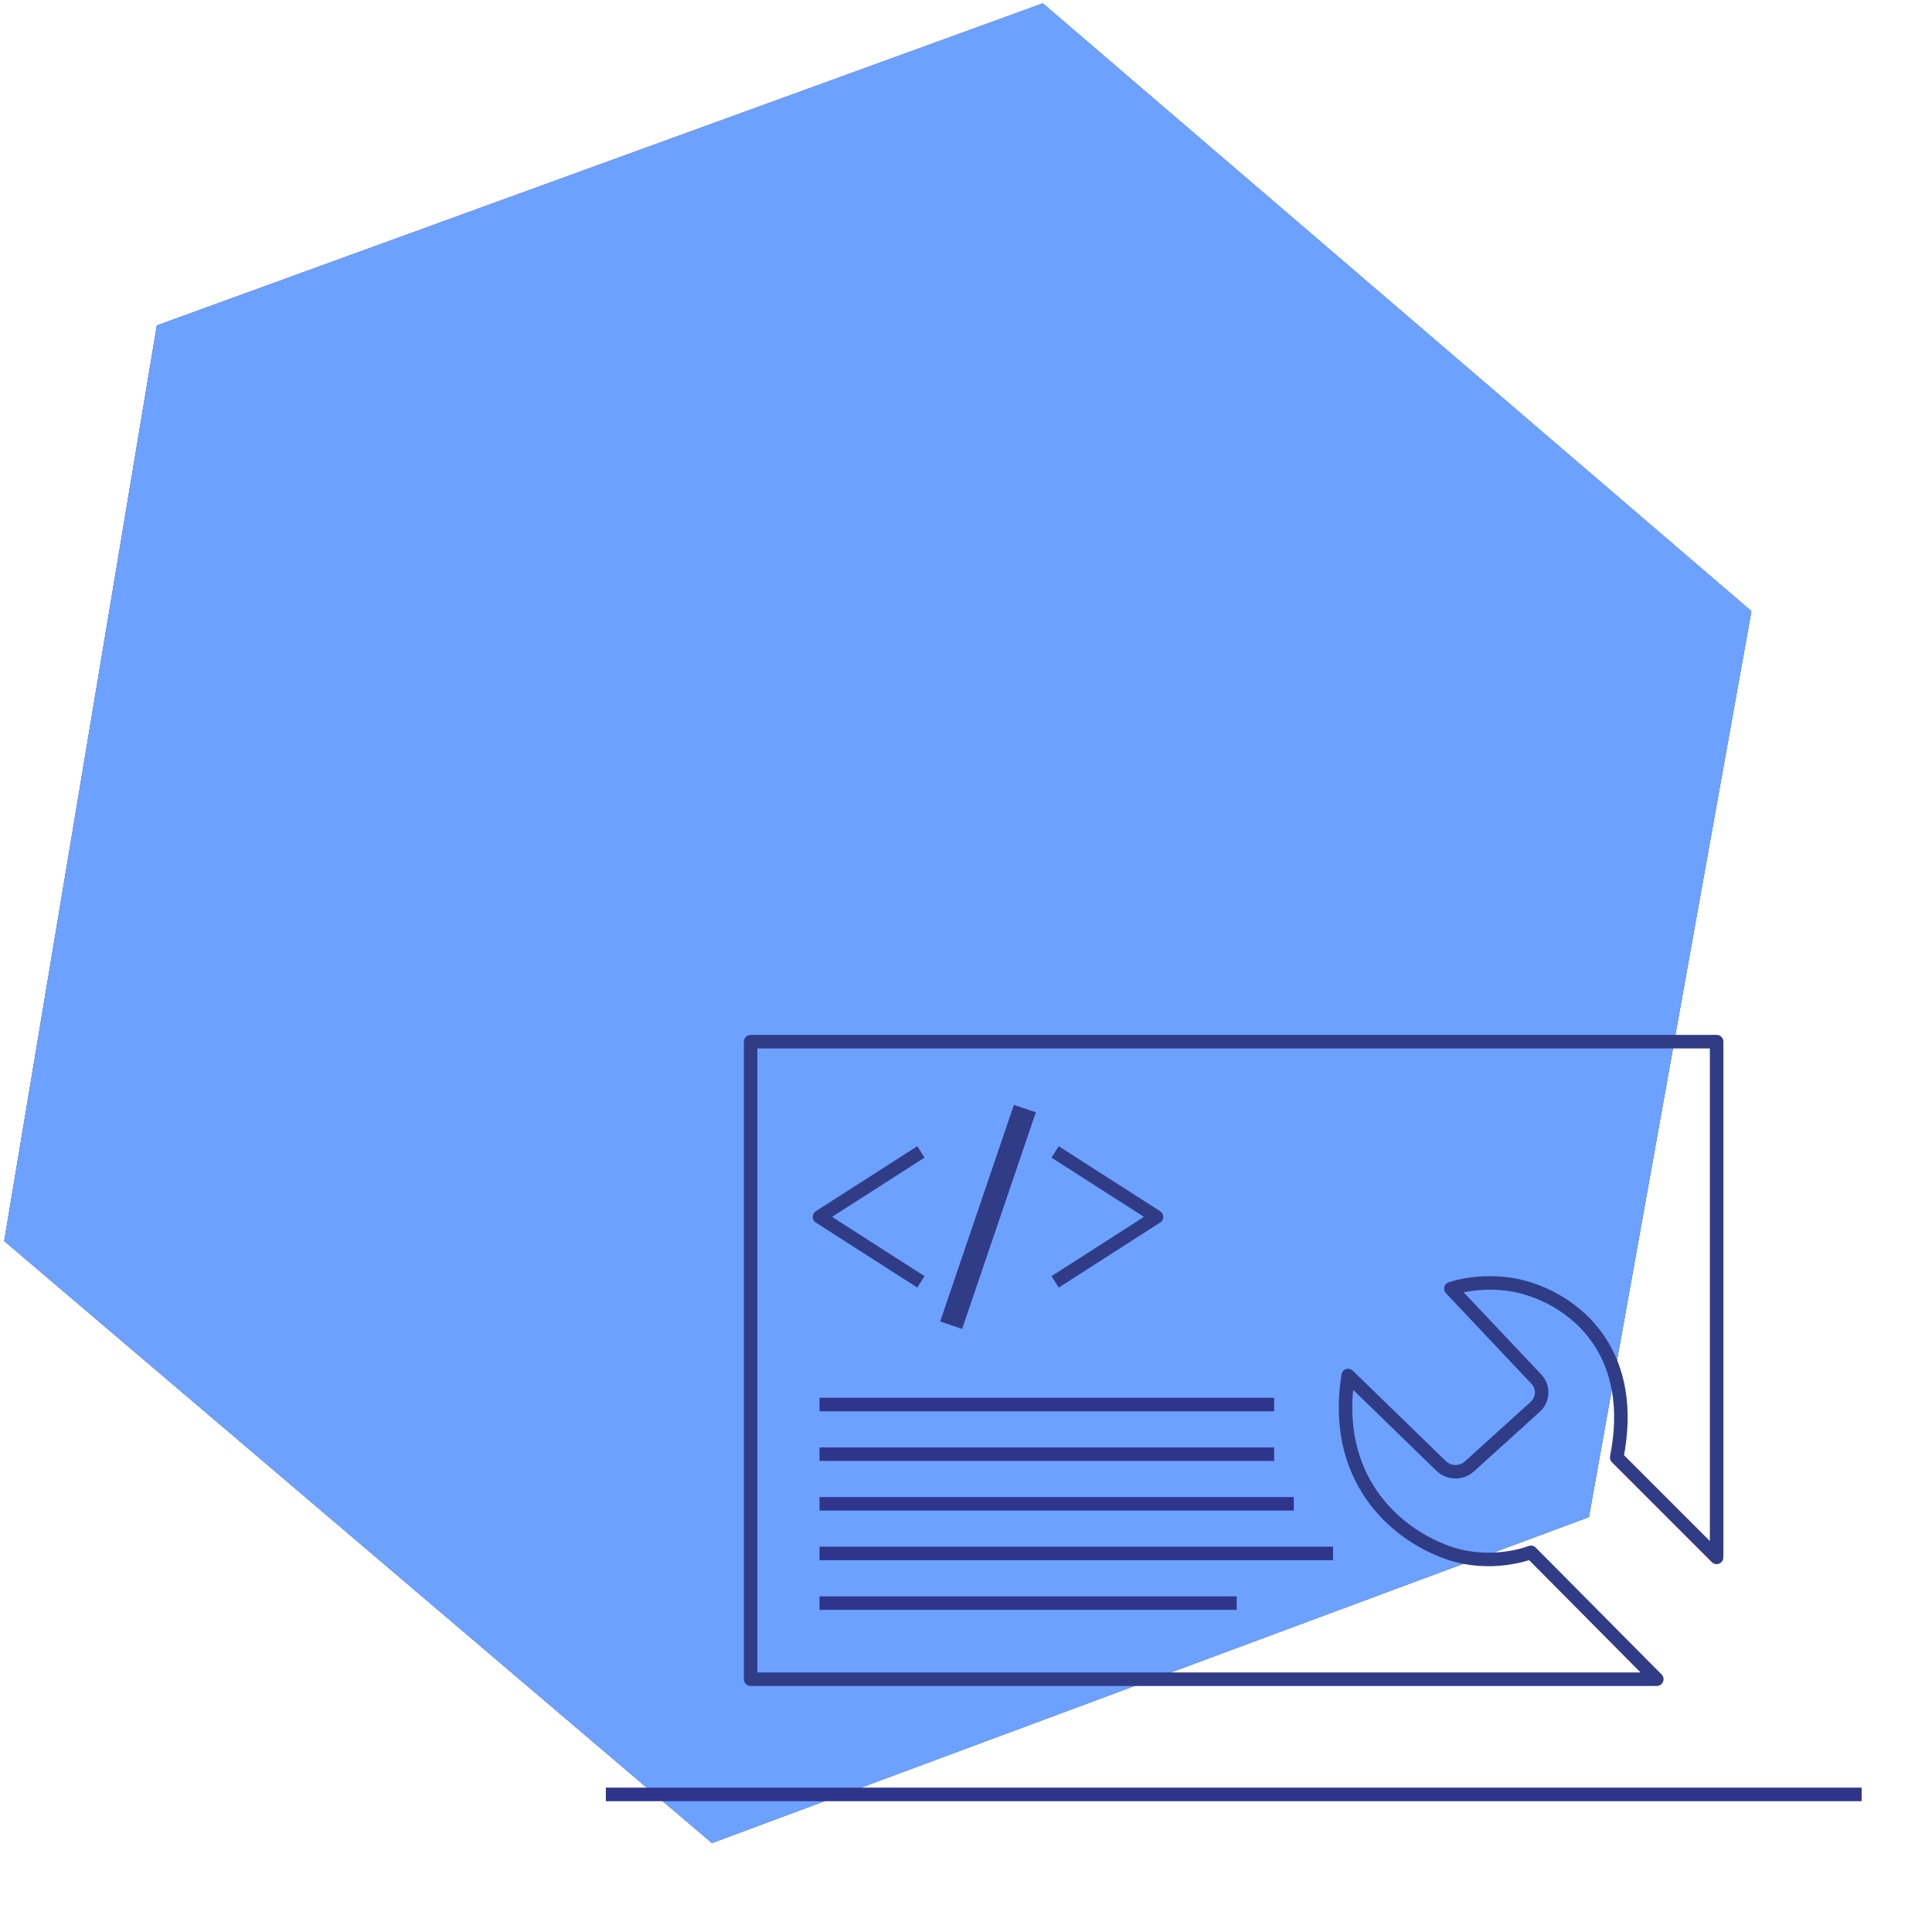 <?xml version="1.0" encoding="UTF-8" standalone="no"?>
<!DOCTYPE svg PUBLIC "-//W3C//DTD SVG 1.1//EN" "http://www.w3.org/Graphics/SVG/1.1/DTD/svg11.dtd">
<svg width="100%" height="100%" viewBox="0 0 1000 1000" version="1.1" xmlns="http://www.w3.org/2000/svg" xmlns:xlink="http://www.w3.org/1999/xlink" xml:space="preserve" xmlns:serif="http://www.serif.com/" style="fill-rule:evenodd;clip-rule:evenodd;stroke-linejoin:round;">
    <path id="Pfad_1123" d="M539.76,1.76L906.51,316.35L822.4,785.23L368.49,953.94L2.2,642.34L81.2,168.46L539.76,1.76Z" style="fill:rgb(49,60,135);fill-rule:nonzero;"/>
    <path id="Pfad_11231" serif:id="Pfad_1123" d="M539.76,1.76L906.51,316.35L822.4,785.23L368.49,953.94L2.2,642.34L81.2,168.46L539.76,1.76Z" style="fill:rgb(70,110,255);fill-rule:nonzero;"/>
    <path id="Pfad_11232" serif:id="Pfad_1123" d="M539.76,1.76L906.51,316.35L822.4,785.23L368.49,953.94L2.2,642.34L81.2,168.46L539.76,1.76Z" style="fill:rgb(109,161,255);fill-rule:nonzero;"/>
    <path d="M313.58,928.79L963.58,928.79" style="fill:none;fill-rule:nonzero;stroke:rgb(47,53,139);stroke-width:7px;"/>
    <g>
        <path d="M476.66,663.49L424.18,629.86L476.66,596.23" style="fill:none;fill-rule:nonzero;stroke:rgb(49,60,135);stroke-width:7px;stroke-linejoin:miter;stroke-miterlimit:10;"/>
        <path d="M546.12,663.49L598.6,629.86L546.12,596.23" style="fill:none;fill-rule:nonzero;stroke:rgb(49,60,135);stroke-width:7px;stroke-linejoin:miter;stroke-miterlimit:10;"/>
        <path d="M530.47,573.8L492.31,685.92" style="fill:none;fill-rule:nonzero;stroke:rgb(49,60,135);stroke-width:12px;stroke-linejoin:miter;stroke-miterlimit:10;"/>
    </g>
    <path d="M857.55,869.16L792.41,803.5C792.41,803.5 771.87,811.75 748.97,803.5C720.81,793.35 689.51,764.2 697.79,711.98L745.91,758.76C749.935,762.673 756.389,762.787 760.55,759.02L794.66,728.14C796.757,726.245 797.955,723.547 797.955,720.721C797.955,718.166 796.976,715.706 795.22,713.85L751,667C751,667 769.88,660.41 790.81,666.91C817.73,675.27 847.3,701.74 836.81,754.38L888.52,806.09L888.52,539.16L388.52,539.16L388.52,869.16L857.55,869.16Z" style="fill:none;fill-rule:nonzero;stroke:rgb(49,60,135);stroke-width:7px;stroke-linejoin:miter;stroke-miterlimit:10;"/>
    <path d="M424.18,726.98L659.5,726.98" style="fill:none;fill-rule:nonzero;stroke:rgb(47,53,139);stroke-width:7px;"/>
    <path d="M424.18,752.68L659.5,752.68" style="fill:none;fill-rule:nonzero;stroke:rgb(47,53,139);stroke-width:7px;"/>
    <path d="M424.18,778.37L669.66,778.37" style="fill:none;fill-rule:nonzero;stroke:rgb(47,53,139);stroke-width:7px;"/>
    <path d="M424.18,804.07L689.98,804.07" style="fill:none;fill-rule:nonzero;stroke:rgb(47,53,139);stroke-width:7px;"/>
    <path d="M424.18,829.76L640.11,829.76" style="fill:none;fill-rule:nonzero;stroke:rgb(47,53,139);stroke-width:7px;"/>
</svg>
